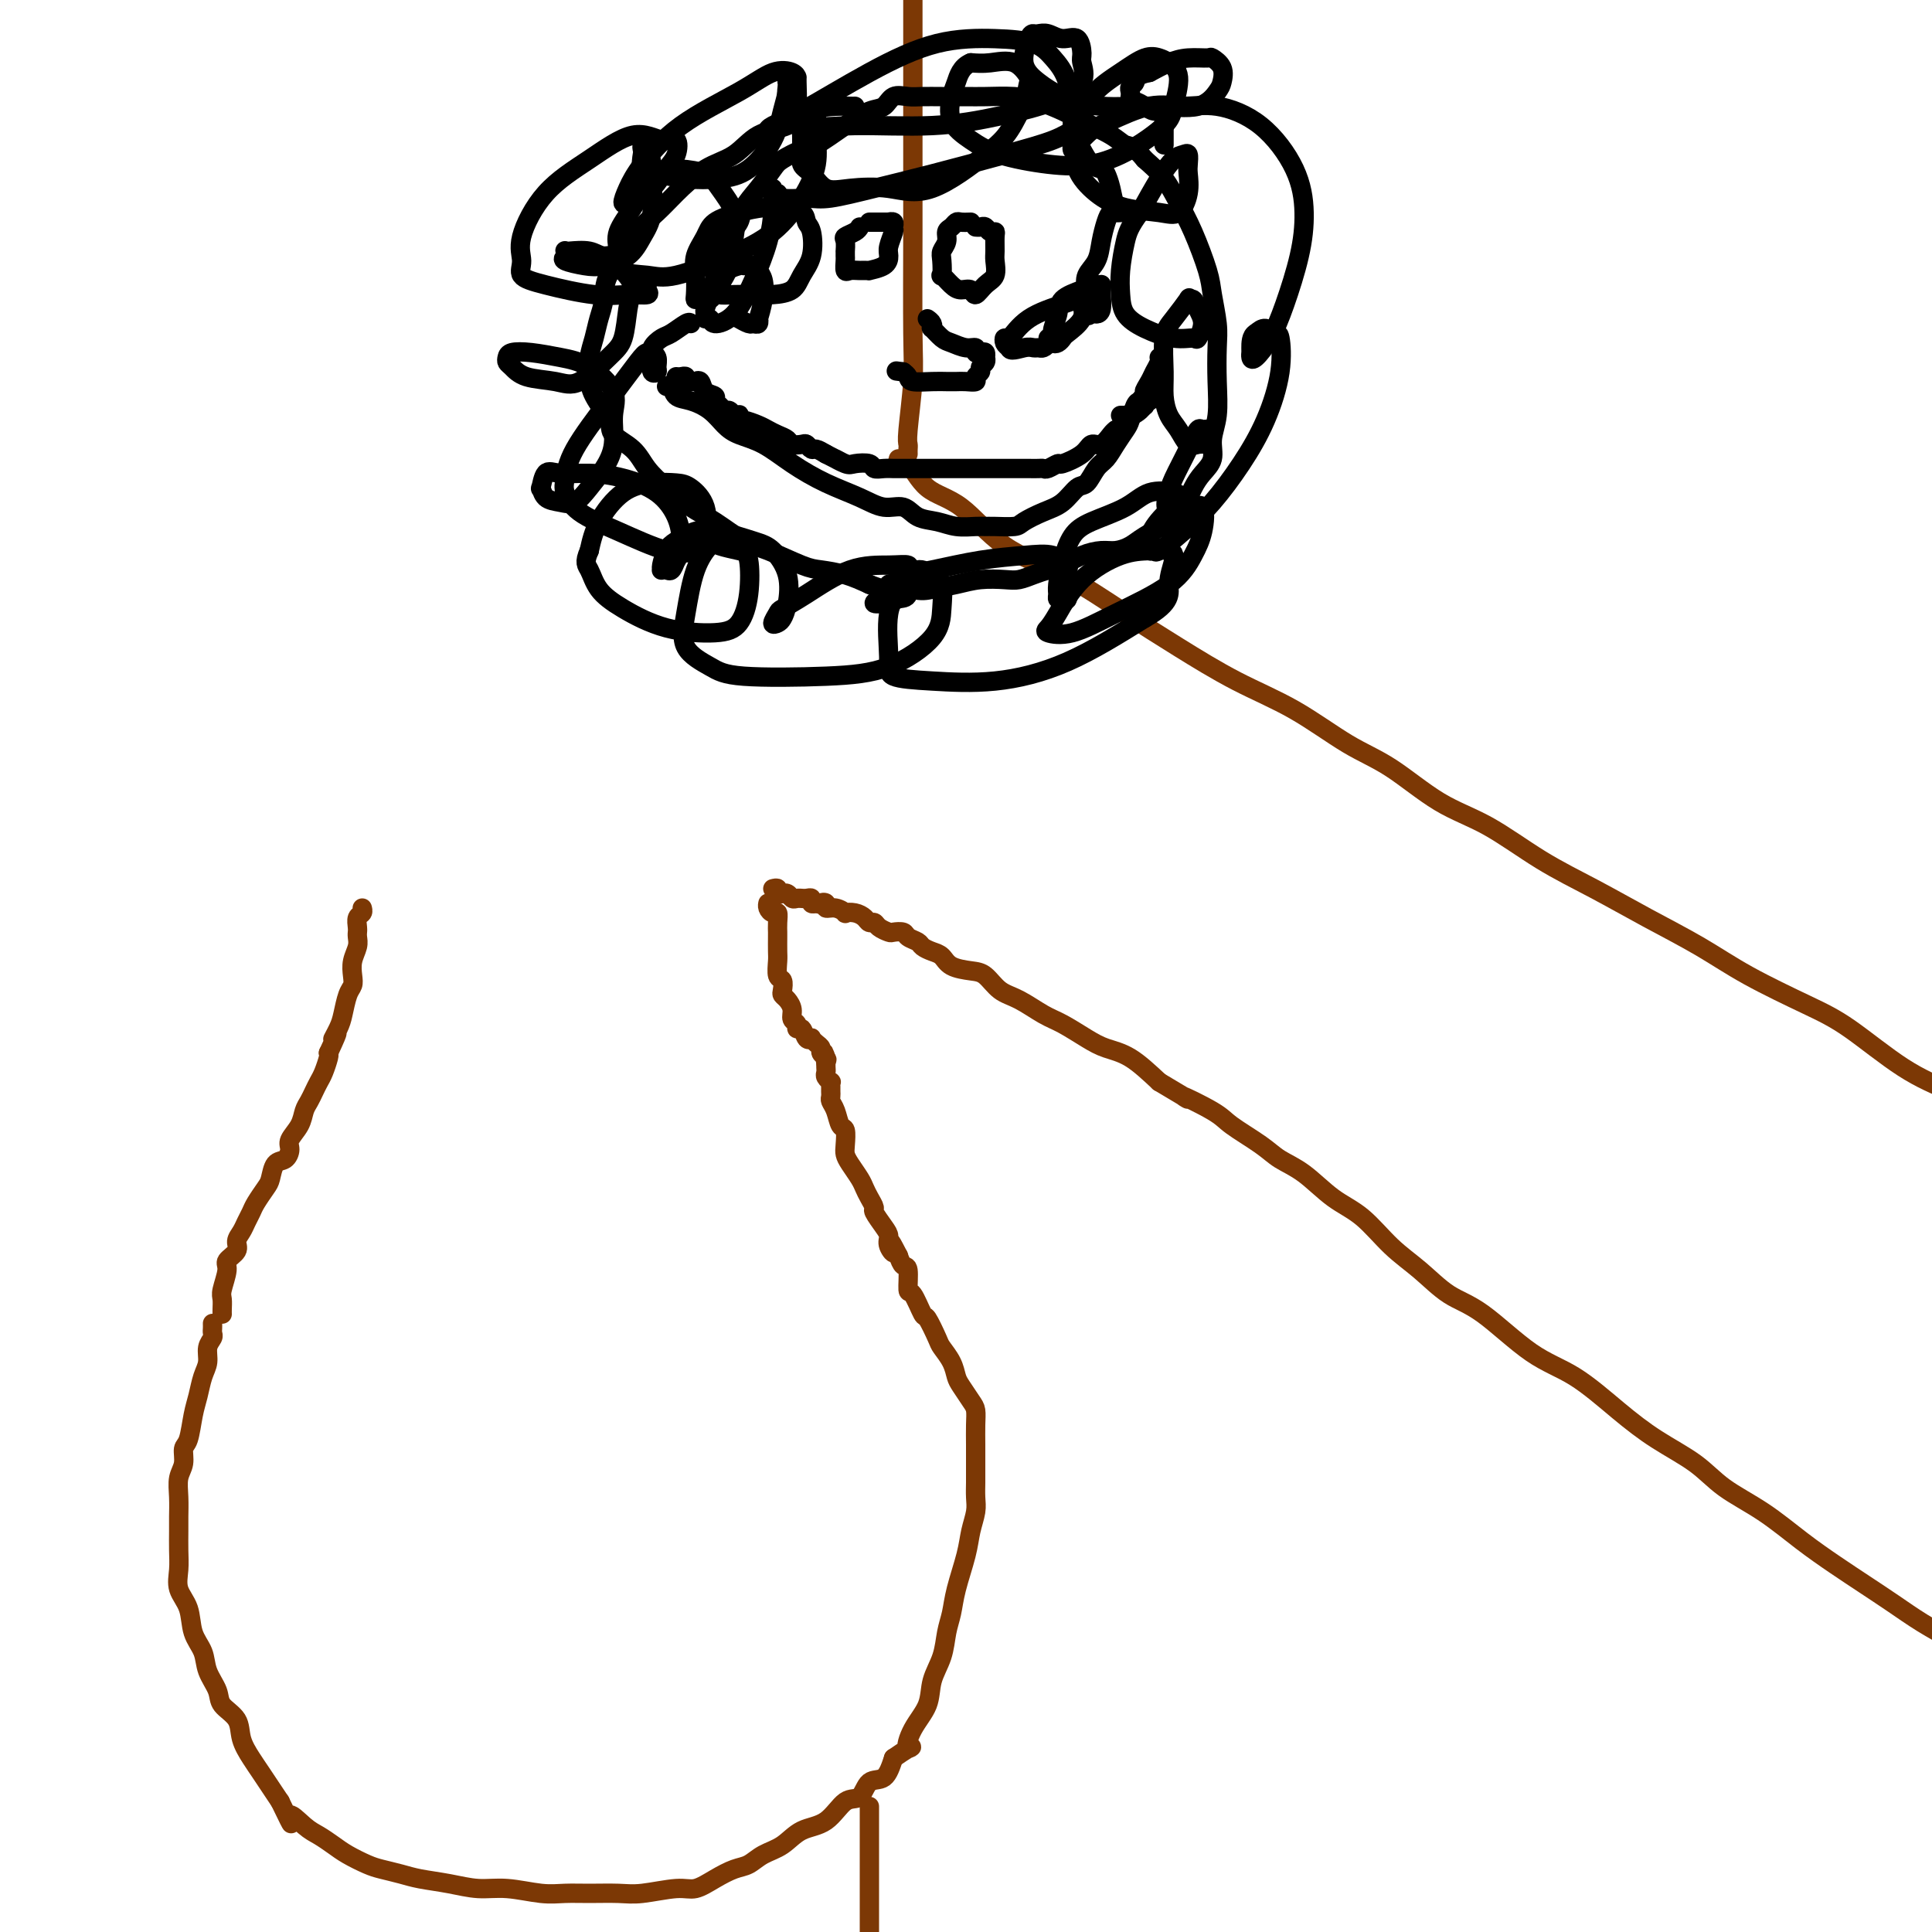 <svg viewBox='0 0 400 400' version='1.1' xmlns='http://www.w3.org/2000/svg' xmlns:xlink='http://www.w3.org/1999/xlink'><g fill='none' stroke='#7C3805' stroke-width='4' stroke-linecap='round' stroke-linejoin='round'><path d='M44,274c0.009,0.329 0.017,0.658 0,1c-0.017,0.342 -0.060,0.699 0,1c0.060,0.301 0.223,0.548 0,1c-0.223,0.452 -0.833,1.108 -1,2c-0.167,0.892 0.110,2.018 0,3c-0.110,0.982 -0.608,1.820 -1,3c-0.392,1.180 -0.678,2.704 -1,4c-0.322,1.296 -0.678,2.366 -1,4c-0.322,1.634 -0.608,3.833 -1,5c-0.392,1.167 -0.890,1.303 -1,2c-0.110,0.697 0.167,1.957 0,3c-0.167,1.043 -0.777,1.871 -1,3c-0.223,1.129 -0.059,2.559 0,4c0.059,1.441 0.014,2.892 0,4c-0.014,1.108 0.003,1.873 0,3c-0.003,1.127 -0.027,2.615 0,4c0.027,1.385 0.105,2.666 0,4c-0.105,1.334 -0.394,2.719 0,4c0.394,1.281 1.472,2.457 2,4c0.528,1.543 0.507,3.452 1,5c0.493,1.548 1.502,2.735 2,4c0.498,1.265 0.486,2.610 1,4c0.514,1.390 1.555,2.826 2,4c0.445,1.174 0.293,2.085 1,3c0.707,0.915 2.272,1.834 3,3c0.728,1.166 0.618,2.580 1,4c0.382,1.420 1.257,2.844 2,4c0.743,1.156 1.354,2.042 2,3c0.646,0.958 1.327,1.988 2,3c0.673,1.012 1.336,2.006 2,3'/><path d='M58,373c3.558,7.391 1.952,3.867 2,3c0.048,-0.867 1.749,0.923 3,2c1.251,1.077 2.052,1.440 3,2c0.948,0.560 2.042,1.316 3,2c0.958,0.684 1.780,1.297 3,2c1.220,0.703 2.838,1.498 4,2c1.162,0.502 1.867,0.713 3,1c1.133,0.287 2.695,0.650 4,1c1.305,0.350 2.354,0.686 4,1c1.646,0.314 3.888,0.606 6,1c2.112,0.394 4.092,0.890 6,1c1.908,0.110 3.742,-0.167 6,0c2.258,0.167 4.940,0.778 7,1c2.060,0.222 3.500,0.055 5,0c1.500,-0.055 3.062,0.001 5,0c1.938,-0.001 4.254,-0.058 6,0c1.746,0.058 2.922,0.233 5,0c2.078,-0.233 5.060,-0.874 7,-1c1.940,-0.126 2.840,0.261 4,0c1.160,-0.261 2.582,-1.171 4,-2c1.418,-0.829 2.832,-1.577 4,-2c1.168,-0.423 2.090,-0.519 3,-1c0.910,-0.481 1.808,-1.345 3,-2c1.192,-0.655 2.680,-1.101 4,-2c1.320,-0.899 2.474,-2.252 4,-3c1.526,-0.748 3.424,-0.891 5,-2c1.576,-1.109 2.831,-3.184 4,-4c1.169,-0.816 2.251,-0.373 3,-1c0.749,-0.627 1.163,-2.323 2,-3c0.837,-0.677 2.096,-0.336 3,-1c0.904,-0.664 1.452,-2.332 2,-4'/><path d='M185,364c5.306,-3.678 3.572,-1.872 3,-2c-0.572,-0.128 0.018,-2.190 1,-4c0.982,-1.810 2.358,-3.369 3,-5c0.642,-1.631 0.552,-3.336 1,-5c0.448,-1.664 1.433,-3.287 2,-5c0.567,-1.713 0.715,-3.514 1,-5c0.285,-1.486 0.707,-2.656 1,-4c0.293,-1.344 0.457,-2.862 1,-5c0.543,-2.138 1.466,-4.894 2,-7c0.534,-2.106 0.679,-3.560 1,-5c0.321,-1.440 0.818,-2.864 1,-4c0.182,-1.136 0.049,-1.983 0,-3c-0.049,-1.017 -0.013,-2.204 0,-3c0.013,-0.796 0.004,-1.200 0,-2c-0.004,-0.800 -0.003,-1.995 0,-3c0.003,-1.005 0.008,-1.820 0,-3c-0.008,-1.180 -0.030,-2.724 0,-4c0.030,-1.276 0.111,-2.284 0,-3c-0.111,-0.716 -0.415,-1.141 -1,-2c-0.585,-0.859 -1.451,-2.153 -2,-3c-0.549,-0.847 -0.781,-1.247 -1,-2c-0.219,-0.753 -0.425,-1.858 -1,-3c-0.575,-1.142 -1.520,-2.321 -2,-3c-0.480,-0.679 -0.497,-0.858 -1,-2c-0.503,-1.142 -1.493,-3.249 -2,-4c-0.507,-0.751 -0.531,-0.147 -1,-1c-0.469,-0.853 -1.383,-3.162 -2,-4c-0.617,-0.838 -0.939,-0.204 -1,-1c-0.061,-0.796 0.137,-3.022 0,-4c-0.137,-0.978 -0.611,-0.708 -1,-1c-0.389,-0.292 -0.695,-1.146 -1,-2'/><path d='M186,260c-2.639,-5.143 -1.237,-2.002 -1,-1c0.237,1.002 -0.692,-0.136 -1,-1c-0.308,-0.864 0.006,-1.453 0,-2c-0.006,-0.547 -0.330,-1.053 -1,-2c-0.670,-0.947 -1.684,-2.336 -2,-3c-0.316,-0.664 0.066,-0.604 0,-1c-0.066,-0.396 -0.582,-1.247 -1,-2c-0.418,-0.753 -0.739,-1.408 -1,-2c-0.261,-0.592 -0.461,-1.122 -1,-2c-0.539,-0.878 -1.415,-2.103 -2,-3c-0.585,-0.897 -0.877,-1.465 -1,-2c-0.123,-0.535 -0.075,-1.036 0,-2c0.075,-0.964 0.178,-2.391 0,-3c-0.178,-0.609 -0.636,-0.401 -1,-1c-0.364,-0.599 -0.633,-2.006 -1,-3c-0.367,-0.994 -0.831,-1.577 -1,-2c-0.169,-0.423 -0.044,-0.687 0,-1c0.044,-0.313 0.008,-0.675 0,-1c-0.008,-0.325 0.012,-0.612 0,-1c-0.012,-0.388 -0.056,-0.878 0,-1c0.056,-0.122 0.211,0.122 0,0c-0.211,-0.122 -0.789,-0.610 -1,-1c-0.211,-0.390 -0.057,-0.682 0,-1c0.057,-0.318 0.016,-0.662 0,-1c-0.016,-0.338 -0.008,-0.669 0,-1'/><path d='M171,220c-0.791,-3.488 -0.267,-1.708 0,-1c0.267,0.708 0.278,0.344 0,0c-0.278,-0.344 -0.844,-0.667 -1,-1c-0.156,-0.333 0.099,-0.676 0,-1c-0.099,-0.324 -0.551,-0.631 -1,-1c-0.449,-0.369 -0.895,-0.802 -1,-1c-0.105,-0.198 0.131,-0.161 0,0c-0.131,0.161 -0.627,0.447 -1,0c-0.373,-0.447 -0.621,-1.628 -1,-2c-0.379,-0.372 -0.889,0.065 -1,0c-0.111,-0.065 0.177,-0.634 0,-1c-0.177,-0.366 -0.818,-0.531 -1,-1c-0.182,-0.469 0.096,-1.243 0,-2c-0.096,-0.757 -0.565,-1.496 -1,-2c-0.435,-0.504 -0.834,-0.772 -1,-1c-0.166,-0.228 -0.097,-0.416 0,-1c0.097,-0.584 0.222,-1.565 0,-2c-0.222,-0.435 -0.792,-0.325 -1,-1c-0.208,-0.675 -0.056,-2.134 0,-3c0.056,-0.866 0.016,-1.140 0,-2c-0.016,-0.860 -0.007,-2.307 0,-3c0.007,-0.693 0.012,-0.633 0,-1c-0.012,-0.367 -0.042,-1.160 0,-2c0.042,-0.840 0.155,-1.728 0,-2c-0.155,-0.272 -0.578,0.071 -1,0c-0.422,-0.071 -0.844,-0.558 -1,-1c-0.156,-0.442 -0.044,-0.841 0,-1c0.044,-0.159 0.022,-0.080 0,0'/><path d='M46,272c0.003,0.061 0.005,0.122 0,0c-0.005,-0.122 -0.018,-0.427 0,-1c0.018,-0.573 0.065,-1.413 0,-2c-0.065,-0.587 -0.243,-0.920 0,-2c0.243,-1.080 0.905,-2.908 1,-4c0.095,-1.092 -0.378,-1.447 0,-2c0.378,-0.553 1.607,-1.303 2,-2c0.393,-0.697 -0.050,-1.340 0,-2c0.050,-0.660 0.595,-1.336 1,-2c0.405,-0.664 0.672,-1.317 1,-2c0.328,-0.683 0.717,-1.395 1,-2c0.283,-0.605 0.461,-1.103 1,-2c0.539,-0.897 1.441,-2.194 2,-3c0.559,-0.806 0.775,-1.121 1,-2c0.225,-0.879 0.459,-2.321 1,-3c0.541,-0.679 1.388,-0.594 2,-1c0.612,-0.406 0.990,-1.302 1,-2c0.010,-0.698 -0.348,-1.198 0,-2c0.348,-0.802 1.403,-1.906 2,-3c0.597,-1.094 0.737,-2.179 1,-3c0.263,-0.821 0.649,-1.379 1,-2c0.351,-0.621 0.669,-1.304 1,-2c0.331,-0.696 0.676,-1.403 1,-2c0.324,-0.597 0.626,-1.084 1,-2c0.374,-0.916 0.821,-2.262 1,-3c0.179,-0.738 0.089,-0.869 0,-1'/><path d='M68,218c2.963,-6.315 1.372,-3.604 1,-3c-0.372,0.604 0.475,-0.901 1,-2c0.525,-1.099 0.728,-1.792 1,-3c0.272,-1.208 0.613,-2.932 1,-4c0.387,-1.068 0.822,-1.480 1,-2c0.178,-0.520 0.100,-1.148 0,-2c-0.100,-0.852 -0.223,-1.926 0,-3c0.223,-1.074 0.792,-2.146 1,-3c0.208,-0.854 0.055,-1.489 0,-2c-0.055,-0.511 -0.011,-0.896 0,-1c0.011,-0.104 -0.011,0.074 0,0c0.011,-0.074 0.055,-0.398 0,-1c-0.055,-0.602 -0.211,-1.481 0,-2c0.211,-0.519 0.788,-0.678 1,-1c0.212,-0.322 0.061,-0.806 0,-1c-0.061,-0.194 -0.030,-0.097 0,0'/><path d='M160,184c0.455,-0.114 0.909,-0.228 1,0c0.091,0.228 -0.183,0.797 0,1c0.183,0.203 0.822,0.040 1,0c0.178,-0.040 -0.106,0.042 0,0c0.106,-0.042 0.602,-0.207 1,0c0.398,0.207 0.698,0.788 1,1c0.302,0.212 0.607,0.056 1,0c0.393,-0.056 0.875,-0.011 1,0c0.125,0.011 -0.107,-0.011 0,0c0.107,0.011 0.555,0.054 1,0c0.445,-0.054 0.889,-0.207 1,0c0.111,0.207 -0.111,0.773 0,1c0.111,0.227 0.556,0.113 1,0'/><path d='M169,187c1.552,0.482 0.932,0.185 1,0c0.068,-0.185 0.826,-0.260 1,0c0.174,0.260 -0.235,0.853 0,1c0.235,0.147 1.113,-0.154 2,0c0.887,0.154 1.782,0.763 2,1c0.218,0.237 -0.239,0.101 0,0c0.239,-0.101 1.176,-0.168 2,0c0.824,0.168 1.534,0.571 2,1c0.466,0.429 0.687,0.886 1,1c0.313,0.114 0.718,-0.114 1,0c0.282,0.114 0.442,0.569 1,1c0.558,0.431 1.516,0.836 2,1c0.484,0.164 0.496,0.085 1,0c0.504,-0.085 1.500,-0.177 2,0c0.500,0.177 0.505,0.624 1,1c0.495,0.376 1.482,0.682 2,1c0.518,0.318 0.568,0.649 1,1c0.432,0.351 1.245,0.722 2,1c0.755,0.278 1.450,0.463 2,1c0.550,0.537 0.953,1.427 2,2c1.047,0.573 2.738,0.829 4,1c1.262,0.171 2.097,0.257 3,1c0.903,0.743 1.876,2.142 3,3c1.124,0.858 2.400,1.175 4,2c1.600,0.825 3.525,2.158 5,3c1.475,0.842 2.500,1.192 4,2c1.500,0.808 3.474,2.072 5,3c1.526,0.928 2.603,1.519 4,2c1.397,0.481 3.113,0.852 5,2c1.887,1.148 3.943,3.074 6,5'/><path d='M240,224c9.010,5.327 5.035,3.146 5,3c-0.035,-0.146 3.872,1.744 6,3c2.128,1.256 2.479,1.880 4,3c1.521,1.120 4.211,2.737 6,4c1.789,1.263 2.675,2.171 4,3c1.325,0.829 3.087,1.578 5,3c1.913,1.422 3.977,3.518 6,5c2.023,1.482 4.007,2.349 6,4c1.993,1.651 3.997,4.087 6,6c2.003,1.913 4.006,3.303 6,5c1.994,1.697 3.980,3.702 6,5c2.020,1.298 4.074,1.890 7,4c2.926,2.110 6.725,5.739 10,8c3.275,2.261 6.025,3.153 9,5c2.975,1.847 6.176,4.649 9,7c2.824,2.351 5.271,4.252 8,6c2.729,1.748 5.740,3.342 8,5c2.260,1.658 3.768,3.381 6,5c2.232,1.619 5.187,3.136 8,5c2.813,1.864 5.485,4.077 8,6c2.515,1.923 4.873,3.557 7,5c2.127,1.443 4.024,2.696 6,4c1.976,1.304 4.032,2.659 6,4c1.968,1.341 3.848,2.669 6,4c2.152,1.331 4.576,2.666 7,4'/><path d='M186,95c-0.148,0.557 -0.296,1.114 0,1c0.296,-0.114 1.034,-0.898 2,0c0.966,0.898 2.158,3.477 4,5c1.842,1.523 4.332,1.990 7,4c2.668,2.010 5.513,5.562 9,8c3.487,2.438 7.614,3.762 12,6c4.386,2.238 9.030,5.389 13,8c3.970,2.611 7.264,4.680 11,7c3.736,2.320 7.913,4.889 12,7c4.087,2.111 8.083,3.762 12,6c3.917,2.238 7.754,5.062 11,7c3.246,1.938 5.900,2.988 9,5c3.100,2.012 6.645,4.984 10,7c3.355,2.016 6.519,3.076 10,5c3.481,1.924 7.278,4.711 11,7c3.722,2.289 7.368,4.079 11,6c3.632,1.921 7.250,3.973 11,6c3.750,2.027 7.633,4.029 11,6c3.367,1.971 6.217,3.909 10,6c3.783,2.091 8.499,4.334 12,6c3.501,1.666 5.789,2.756 9,5c3.211,2.244 7.346,5.641 11,8c3.654,2.359 6.827,3.679 10,5'/><path d='M188,94c-0.008,-0.331 -0.016,-0.662 0,-1c0.016,-0.338 0.057,-0.682 0,-1c-0.057,-0.318 -0.211,-0.610 0,-3c0.211,-2.390 0.789,-6.878 1,-10c0.211,-3.122 0.057,-4.878 0,-10c-0.057,-5.122 -0.015,-13.610 0,-21c0.015,-7.390 0.004,-13.682 0,-20c-0.004,-6.318 -0.001,-12.662 0,-19c0.001,-6.338 0.001,-12.669 0,-19'/><path d='M180,374c0.000,0.362 0.000,0.723 0,1c0.000,0.277 0.000,0.469 0,1c0.000,0.531 0.000,1.402 0,3c0.000,1.598 0.000,3.923 0,6c0.000,2.077 0.000,3.905 0,6c0.000,2.095 0.000,4.456 0,7c0.000,2.544 0.000,5.272 0,8'/></g>
<g fill='none' stroke='#000000' stroke-width='4' stroke-linecap='round' stroke-linejoin='round'><path d='M138,80c0.373,-0.207 0.747,-0.414 1,0c0.253,0.414 0.387,1.448 1,2c0.613,0.552 1.705,0.622 3,1c1.295,0.378 2.791,1.066 4,2c1.209,0.934 2.130,2.116 3,3c0.870,0.884 1.687,1.472 3,2c1.313,0.528 3.120,0.997 5,2c1.880,1.003 3.833,2.540 6,4c2.167,1.460 4.546,2.843 7,4c2.454,1.157 4.981,2.088 7,3c2.019,0.912 3.529,1.803 5,2c1.471,0.197 2.901,-0.301 4,0c1.099,0.301 1.866,1.401 3,2c1.134,0.599 2.633,0.696 4,1c1.367,0.304 2.601,0.814 4,1c1.399,0.186 2.964,0.048 4,0c1.036,-0.048 1.543,-0.005 2,0c0.457,0.005 0.863,-0.028 2,0c1.137,0.028 3.004,0.116 4,0c0.996,-0.116 1.120,-0.435 2,-1c0.880,-0.565 2.515,-1.377 4,-2c1.485,-0.623 2.821,-1.058 4,-2c1.179,-0.942 2.203,-2.390 3,-3c0.797,-0.610 1.369,-0.380 2,-1c0.631,-0.620 1.321,-2.090 2,-3c0.679,-0.910 1.348,-1.259 2,-2c0.652,-0.741 1.288,-1.873 2,-3c0.712,-1.127 1.500,-2.251 2,-3c0.500,-0.749 0.712,-1.125 1,-2c0.288,-0.875 0.654,-2.250 1,-3c0.346,-0.750 0.673,-0.875 1,-1'/><path d='M236,83c2.653,-3.605 1.285,-2.119 1,-2c-0.285,0.119 0.512,-1.131 1,-2c0.488,-0.869 0.667,-1.357 1,-2c0.333,-0.643 0.820,-1.442 1,-2c0.180,-0.558 0.051,-0.874 0,-1c-0.051,-0.126 -0.026,-0.063 0,0'/><path d='M178,47c-0.196,0.323 -0.392,0.646 -1,1c-0.608,0.354 -1.627,0.739 -2,1c-0.373,0.261 -0.100,0.397 0,1c0.100,0.603 0.026,1.672 0,2c-0.026,0.328 -0.005,-0.084 0,0c0.005,0.084 -0.008,0.664 0,1c0.008,0.336 0.035,0.430 0,1c-0.035,0.570 -0.131,1.617 0,2c0.131,0.383 0.490,0.100 1,0c0.510,-0.100 1.170,-0.019 2,0c0.830,0.019 1.829,-0.024 2,0c0.171,0.024 -0.486,0.115 0,0c0.486,-0.115 2.116,-0.436 3,-1c0.884,-0.564 1.023,-1.370 1,-2c-0.023,-0.630 -0.206,-1.083 0,-2c0.206,-0.917 0.803,-2.298 1,-3c0.197,-0.702 -0.007,-0.724 0,-1c0.007,-0.276 0.223,-0.806 0,-1c-0.223,-0.194 -0.887,-0.052 -1,0c-0.113,0.052 0.323,0.014 0,0c-0.323,-0.014 -1.406,-0.004 -2,0c-0.594,0.004 -0.698,0.001 -1,0c-0.302,-0.001 -0.800,-0.000 -1,0c-0.200,0.000 -0.100,0.000 0,0'/><path d='M201,46c-0.754,0.026 -1.507,0.051 -2,0c-0.493,-0.051 -0.724,-0.179 -1,0c-0.276,0.179 -0.596,0.665 -1,1c-0.404,0.335 -0.892,0.518 -1,1c-0.108,0.482 0.166,1.262 0,2c-0.166,0.738 -0.770,1.434 -1,2c-0.230,0.566 -0.084,1.003 0,2c0.084,0.997 0.106,2.553 0,3c-0.106,0.447 -0.342,-0.214 0,0c0.342,0.214 1.260,1.305 2,2c0.740,0.695 1.302,0.994 2,1c0.698,0.006 1.532,-0.282 2,0c0.468,0.282 0.570,1.132 1,1c0.430,-0.132 1.187,-1.247 2,-2c0.813,-0.753 1.683,-1.144 2,-2c0.317,-0.856 0.082,-2.176 0,-3c-0.082,-0.824 -0.011,-1.153 0,-2c0.011,-0.847 -0.038,-2.213 0,-3c0.038,-0.787 0.164,-0.996 0,-1c-0.164,-0.004 -0.618,0.195 -1,0c-0.382,-0.195 -0.691,-0.784 -1,-1c-0.309,-0.216 -0.619,-0.058 -1,0c-0.381,0.058 -0.833,0.016 -1,0c-0.167,-0.016 -0.048,-0.004 0,0c0.048,0.004 0.024,0.002 0,0'/><path d='M177,22c-0.205,0.008 -0.410,0.017 -1,0c-0.590,-0.017 -1.566,-0.058 -3,0c-1.434,0.058 -3.326,0.215 -5,1c-1.674,0.785 -3.130,2.198 -5,3c-1.870,0.802 -4.155,0.994 -6,2c-1.845,1.006 -3.251,2.828 -5,4c-1.749,1.172 -3.842,1.694 -6,3c-2.158,1.306 -4.382,3.394 -6,5c-1.618,1.606 -2.629,2.729 -4,4c-1.371,1.271 -3.102,2.688 -4,4c-0.898,1.312 -0.961,2.517 -2,4c-1.039,1.483 -3.053,3.243 -4,5c-0.947,1.757 -0.828,3.513 -1,5c-0.172,1.487 -0.634,2.707 -1,4c-0.366,1.293 -0.637,2.660 -1,4c-0.363,1.340 -0.819,2.651 -1,4c-0.181,1.349 -0.088,2.734 0,4c0.088,1.266 0.172,2.414 1,4c0.828,1.586 2.401,3.610 3,5c0.599,1.390 0.225,2.147 1,3c0.775,0.853 2.701,1.802 4,3c1.299,1.198 1.971,2.647 3,4c1.029,1.353 2.414,2.612 4,4c1.586,1.388 3.373,2.904 5,4c1.627,1.096 3.095,1.771 5,3c1.905,1.229 4.249,3.011 6,4c1.751,0.989 2.911,1.185 5,2c2.089,0.815 5.106,2.249 7,3c1.894,0.751 2.664,0.817 4,1c1.336,0.183 3.239,0.481 5,1c1.761,0.519 3.381,1.260 5,2'/><path d='M180,121c6.374,2.418 3.810,0.462 4,0c0.190,-0.462 3.135,0.570 5,1c1.865,0.430 2.648,0.260 4,0c1.352,-0.260 3.271,-0.608 5,-1c1.729,-0.392 3.267,-0.826 5,-1c1.733,-0.174 3.660,-0.087 5,0c1.340,0.087 2.094,0.175 3,0c0.906,-0.175 1.965,-0.611 3,-1c1.035,-0.389 2.048,-0.731 3,-1c0.952,-0.269 1.844,-0.467 3,-1c1.156,-0.533 2.576,-1.402 4,-2c1.424,-0.598 2.853,-0.926 4,-1c1.147,-0.074 2.012,0.106 3,0c0.988,-0.106 2.099,-0.496 3,-1c0.901,-0.504 1.592,-1.121 3,-2c1.408,-0.879 3.534,-2.019 5,-3c1.466,-0.981 2.273,-1.801 3,-3c0.727,-1.199 1.376,-2.776 2,-4c0.624,-1.224 1.225,-2.096 2,-3c0.775,-0.904 1.724,-1.841 2,-3c0.276,-1.159 -0.121,-2.541 0,-4c0.121,-1.459 0.761,-2.995 1,-5c0.239,-2.005 0.077,-4.479 0,-7c-0.077,-2.521 -0.068,-5.089 0,-7c0.068,-1.911 0.195,-3.164 0,-5c-0.195,-1.836 -0.712,-4.255 -1,-6c-0.288,-1.745 -0.348,-2.816 -1,-5c-0.652,-2.184 -1.896,-5.482 -3,-8c-1.104,-2.518 -2.066,-4.255 -3,-6c-0.934,-1.745 -1.838,-3.499 -3,-5c-1.162,-1.501 -2.581,-2.751 -4,-4'/><path d='M237,33c-2.356,-2.921 -3.245,-2.722 -4,-3c-0.755,-0.278 -1.375,-1.031 -3,-2c-1.625,-0.969 -4.255,-2.155 -6,-3c-1.745,-0.845 -2.604,-1.351 -4,-2c-1.396,-0.649 -3.328,-1.442 -5,-2c-1.672,-0.558 -3.084,-0.882 -5,-1c-1.916,-0.118 -4.336,-0.031 -6,0c-1.664,0.031 -2.571,0.006 -4,0c-1.429,-0.006 -3.379,0.005 -5,0c-1.621,-0.005 -2.911,-0.028 -4,0c-1.089,0.028 -1.976,0.106 -3,0c-1.024,-0.106 -2.186,-0.396 -3,0c-0.814,0.396 -1.280,1.477 -2,2c-0.720,0.523 -1.695,0.486 -3,1c-1.305,0.514 -2.940,1.578 -5,3c-2.060,1.422 -4.546,3.202 -6,4c-1.454,0.798 -1.875,0.615 -3,1c-1.125,0.385 -2.955,1.338 -4,2c-1.045,0.662 -1.306,1.033 -2,2c-0.694,0.967 -1.822,2.531 -3,4c-1.178,1.469 -2.406,2.842 -3,4c-0.594,1.158 -0.554,2.102 -1,3c-0.446,0.898 -1.377,1.749 -2,2c-0.623,0.251 -0.937,-0.100 -1,0c-0.063,0.100 0.127,0.651 0,1c-0.127,0.349 -0.570,0.495 -1,1c-0.430,0.505 -0.847,1.367 -1,2c-0.153,0.633 -0.041,1.036 0,2c0.041,0.964 0.011,2.490 0,3c-0.011,0.510 -0.003,0.003 0,0c0.003,-0.003 0.002,0.499 0,1'/><path d='M148,58c-0.148,1.420 -0.017,0.969 0,1c0.017,0.031 -0.079,0.545 0,1c0.079,0.455 0.332,0.853 1,1c0.668,0.147 1.750,0.045 3,0c1.250,-0.045 2.668,-0.033 4,0c1.332,0.033 2.578,0.086 4,0c1.422,-0.086 3.018,-0.312 4,-1c0.982,-0.688 1.348,-1.837 2,-3c0.652,-1.163 1.588,-2.340 2,-4c0.412,-1.660 0.299,-3.805 0,-5c-0.299,-1.195 -0.784,-1.442 -1,-2c-0.216,-0.558 -0.162,-1.426 -1,-2c-0.838,-0.574 -2.566,-0.853 -4,-1c-1.434,-0.147 -2.574,-0.161 -4,0c-1.426,0.161 -3.139,0.495 -5,1c-1.861,0.505 -3.872,1.179 -5,2c-1.128,0.821 -1.375,1.789 -2,3c-0.625,1.211 -1.629,2.663 -2,4c-0.371,1.337 -0.107,2.557 0,4c0.107,1.443 0.059,3.110 0,4c-0.059,0.890 -0.128,1.003 0,1c0.128,-0.003 0.454,-0.121 1,0c0.546,0.121 1.312,0.481 2,0c0.688,-0.481 1.299,-1.801 2,-3c0.701,-1.199 1.491,-2.275 2,-4c0.509,-1.725 0.737,-4.098 1,-6c0.263,-1.902 0.562,-3.333 0,-5c-0.562,-1.667 -1.986,-3.571 -3,-5c-1.014,-1.429 -1.619,-2.385 -3,-3c-1.381,-0.615 -3.537,-0.890 -5,-1c-1.463,-0.110 -2.231,-0.055 -3,0'/><path d='M138,35c-2.010,0.290 -3.036,1.514 -4,3c-0.964,1.486 -1.865,3.235 -3,5c-1.135,1.765 -2.505,3.548 -3,5c-0.495,1.452 -0.117,2.574 0,4c0.117,1.426 -0.028,3.157 1,4c1.028,0.843 3.230,0.797 5,1c1.770,0.203 3.109,0.653 6,0c2.891,-0.653 7.335,-2.411 11,-4c3.665,-1.589 6.552,-3.011 9,-5c2.448,-1.989 4.457,-4.547 6,-7c1.543,-2.453 2.621,-4.800 3,-7c0.379,-2.200 0.059,-4.251 0,-6c-0.059,-1.749 0.142,-3.196 0,-4c-0.142,-0.804 -0.628,-0.966 -1,-1c-0.372,-0.034 -0.630,0.058 -1,0c-0.370,-0.058 -0.851,-0.267 -1,1c-0.149,1.267 0.036,4.011 0,6c-0.036,1.989 -0.291,3.225 0,4c0.291,0.775 1.128,1.089 2,2c0.872,0.911 1.780,2.417 3,3c1.220,0.583 2.752,0.241 5,0c2.248,-0.241 5.212,-0.381 8,0c2.788,0.381 5.402,1.282 9,0c3.598,-1.282 8.181,-4.747 11,-7c2.819,-2.253 3.872,-3.295 5,-5c1.128,-1.705 2.329,-4.075 3,-6c0.671,-1.925 0.812,-3.405 1,-4c0.188,-0.595 0.421,-0.304 0,-1c-0.421,-0.696 -1.498,-2.380 -3,-3c-1.502,-0.620 -3.429,-0.177 -5,0c-1.571,0.177 -2.785,0.089 -4,0'/><path d='M201,13c-2.024,0.791 -2.584,2.768 -3,4c-0.416,1.232 -0.687,1.721 -1,3c-0.313,1.279 -0.666,3.350 0,5c0.666,1.650 2.352,2.880 4,4c1.648,1.120 3.257,2.130 6,3c2.743,0.870 6.618,1.600 10,2c3.382,0.400 6.271,0.469 9,0c2.729,-0.469 5.300,-1.477 8,-3c2.700,-1.523 5.531,-3.560 7,-5c1.469,-1.440 1.577,-2.283 2,-4c0.423,-1.717 1.162,-4.309 1,-6c-0.162,-1.691 -1.223,-2.482 -2,-3c-0.777,-0.518 -1.269,-0.764 -2,-1c-0.731,-0.236 -1.702,-0.462 -3,0c-1.298,0.462 -2.925,1.613 -5,3c-2.075,1.387 -4.598,3.011 -6,5c-1.402,1.989 -1.683,4.344 -2,6c-0.317,1.656 -0.668,2.615 -1,4c-0.332,1.385 -0.644,3.197 0,5c0.644,1.803 2.243,3.596 4,5c1.757,1.404 3.672,2.419 6,3c2.328,0.581 5.068,0.728 7,1c1.932,0.272 3.054,0.668 4,0c0.946,-0.668 1.715,-2.400 2,-4c0.285,-1.600 0.085,-3.069 0,-4c-0.085,-0.931 -0.055,-1.326 0,-2c0.055,-0.674 0.136,-1.628 0,-2c-0.136,-0.372 -0.490,-0.162 -1,0c-0.510,0.162 -1.176,0.274 -2,1c-0.824,0.726 -1.807,2.064 -3,4c-1.193,1.936 -2.597,4.468 -4,7'/><path d='M236,44c-2.167,2.918 -2.585,4.213 -3,6c-0.415,1.787 -0.828,4.066 -1,6c-0.172,1.934 -0.102,3.523 0,5c0.102,1.477 0.236,2.843 1,4c0.764,1.157 2.157,2.105 4,3c1.843,0.895 4.137,1.737 6,2c1.863,0.263 3.295,-0.053 4,0c0.705,0.053 0.682,0.474 1,0c0.318,-0.474 0.977,-1.843 1,-3c0.023,-1.157 -0.592,-2.101 -1,-3c-0.408,-0.899 -0.611,-1.752 -1,-2c-0.389,-0.248 -0.966,0.110 -1,0c-0.034,-0.110 0.474,-0.687 0,0c-0.474,0.687 -1.929,2.638 -3,4c-1.071,1.362 -1.759,2.135 -2,4c-0.241,1.865 -0.034,4.823 0,7c0.034,2.177 -0.105,3.575 0,5c0.105,1.425 0.452,2.879 1,4c0.548,1.121 1.296,1.908 2,3c0.704,1.092 1.365,2.487 2,3c0.635,0.513 1.243,0.144 2,0c0.757,-0.144 1.664,-0.062 2,0c0.336,0.062 0.102,0.105 0,0c-0.102,-0.105 -0.070,-0.358 0,-1c0.070,-0.642 0.180,-1.672 0,-2c-0.180,-0.328 -0.651,0.048 -1,0c-0.349,-0.048 -0.578,-0.518 -1,0c-0.422,0.518 -1.037,2.024 -2,4c-0.963,1.976 -2.275,4.422 -3,6c-0.725,1.578 -0.862,2.289 -1,3'/><path d='M242,102c-1.208,2.890 -0.229,3.614 0,4c0.229,0.386 -0.293,0.434 0,1c0.293,0.566 1.400,1.651 2,2c0.600,0.349 0.694,-0.039 1,0c0.306,0.039 0.825,0.505 1,0c0.175,-0.505 0.007,-1.980 0,-3c-0.007,-1.020 0.147,-1.585 0,-2c-0.147,-0.415 -0.594,-0.680 -1,-1c-0.406,-0.320 -0.770,-0.695 -2,-1c-1.230,-0.305 -3.327,-0.541 -5,0c-1.673,0.541 -2.921,1.857 -5,3c-2.079,1.143 -4.988,2.113 -7,3c-2.012,0.887 -3.128,1.692 -4,3c-0.872,1.308 -1.499,3.120 -2,5c-0.501,1.880 -0.877,3.826 -1,5c-0.123,1.174 0.006,1.574 0,2c-0.006,0.426 -0.146,0.878 0,1c0.146,0.122 0.577,-0.084 1,0c0.423,0.084 0.838,0.460 1,0c0.162,-0.460 0.070,-1.756 0,-3c-0.070,-1.244 -0.117,-2.436 0,-3c0.117,-0.564 0.400,-0.498 0,-1c-0.400,-0.502 -1.482,-1.570 -3,-2c-1.518,-0.430 -3.471,-0.223 -6,0c-2.529,0.223 -5.634,0.462 -9,1c-3.366,0.538 -6.993,1.376 -10,2c-3.007,0.624 -5.394,1.033 -7,2c-1.606,0.967 -2.432,2.491 -3,3c-0.568,0.509 -0.876,0.003 -1,0c-0.124,-0.003 -0.062,0.499 0,1'/><path d='M182,124c-1.799,1.138 -0.797,0.984 0,1c0.797,0.016 1.390,0.201 2,0c0.610,-0.201 1.238,-0.790 2,-1c0.762,-0.210 1.659,-0.042 2,-1c0.341,-0.958 0.125,-3.042 0,-4c-0.125,-0.958 -0.160,-0.791 0,-1c0.160,-0.209 0.516,-0.795 0,-1c-0.516,-0.205 -1.902,-0.029 -4,0c-2.098,0.029 -4.906,-0.090 -8,1c-3.094,1.090 -6.472,3.389 -9,5c-2.528,1.611 -4.205,2.535 -5,3c-0.795,0.465 -0.707,0.472 -1,1c-0.293,0.528 -0.966,1.577 -1,2c-0.034,0.423 0.570,0.219 1,0c0.430,-0.219 0.684,-0.453 1,-1c0.316,-0.547 0.693,-1.408 1,-3c0.307,-1.592 0.544,-3.917 0,-6c-0.544,-2.083 -1.868,-3.925 -3,-5c-1.132,-1.075 -2.071,-1.383 -4,-2c-1.929,-0.617 -4.846,-1.542 -7,-2c-2.154,-0.458 -3.544,-0.448 -5,0c-1.456,0.448 -2.980,1.336 -4,2c-1.020,0.664 -1.538,1.106 -2,2c-0.462,0.894 -0.867,2.241 -1,3c-0.133,0.759 0.006,0.930 0,1c-0.006,0.070 -0.156,0.039 0,0c0.156,-0.039 0.619,-0.088 1,0c0.381,0.088 0.680,0.311 1,0c0.320,-0.311 0.660,-1.155 1,-2'/><path d='M140,116c0.710,-0.827 0.986,-2.394 1,-4c0.014,-1.606 -0.233,-3.253 -1,-5c-0.767,-1.747 -2.054,-3.596 -4,-5c-1.946,-1.404 -4.549,-2.364 -7,-3c-2.451,-0.636 -4.748,-0.946 -7,-1c-2.252,-0.054 -4.458,0.150 -6,0c-1.542,-0.150 -2.418,-0.654 -3,0c-0.582,0.654 -0.869,2.465 -1,3c-0.131,0.535 -0.107,-0.205 0,0c0.107,0.205 0.297,1.354 1,2c0.703,0.646 1.919,0.790 3,1c1.081,0.210 2.026,0.486 3,0c0.974,-0.486 1.978,-1.734 3,-3c1.022,-1.266 2.064,-2.549 3,-4c0.936,-1.451 1.768,-3.071 2,-5c0.232,-1.929 -0.135,-4.167 0,-6c0.135,-1.833 0.772,-3.263 0,-5c-0.772,-1.737 -2.953,-3.783 -5,-5c-2.047,-1.217 -3.961,-1.605 -6,-2c-2.039,-0.395 -4.205,-0.798 -6,-1c-1.795,-0.202 -3.221,-0.205 -4,0c-0.779,0.205 -0.911,0.618 -1,1c-0.089,0.382 -0.133,0.734 0,1c0.133,0.266 0.444,0.447 1,1c0.556,0.553 1.357,1.476 3,2c1.643,0.524 4.128,0.647 6,1c1.872,0.353 3.131,0.937 5,0c1.869,-0.937 4.346,-3.396 6,-5c1.654,-1.604 2.484,-2.355 3,-4c0.516,-1.645 0.719,-4.184 1,-6c0.281,-1.816 0.641,-2.908 1,-4'/><path d='M131,60c-0.123,-2.267 -1.430,-2.933 -2,-4c-0.570,-1.067 -0.401,-2.534 -1,-3c-0.599,-0.466 -1.965,0.071 -3,0c-1.035,-0.071 -1.741,-0.748 -3,-1c-1.259,-0.252 -3.073,-0.079 -4,0c-0.927,0.079 -0.968,0.063 -1,0c-0.032,-0.063 -0.054,-0.173 0,0c0.054,0.173 0.185,0.631 0,1c-0.185,0.369 -0.685,0.651 0,1c0.685,0.349 2.555,0.764 4,1c1.445,0.236 2.464,0.292 4,0c1.536,-0.292 3.589,-0.930 5,-2c1.411,-1.070 2.179,-2.570 3,-4c0.821,-1.430 1.694,-2.791 2,-5c0.306,-2.209 0.043,-5.268 0,-7c-0.043,-1.732 0.132,-2.137 0,-3c-0.132,-0.863 -0.573,-2.182 -1,-3c-0.427,-0.818 -0.840,-1.134 -1,-1c-0.160,0.134 -0.068,0.719 0,1c0.068,0.281 0.113,0.258 0,1c-0.113,0.742 -0.384,2.248 0,3c0.384,0.752 1.423,0.748 3,1c1.577,0.252 3.693,0.760 6,1c2.307,0.240 4.804,0.213 7,0c2.196,-0.213 4.091,-0.611 6,-2c1.909,-1.389 3.832,-3.770 5,-6c1.168,-2.230 1.581,-4.309 2,-6c0.419,-1.691 0.844,-2.994 1,-4c0.156,-1.006 0.045,-1.716 0,-2c-0.045,-0.284 -0.022,-0.142 0,0'/><path d='M163,17c1.228,-2.798 0.297,-0.792 0,1c-0.297,1.792 0.039,3.371 0,4c-0.039,0.629 -0.451,0.307 0,1c0.451,0.693 1.767,2.402 4,3c2.233,0.598 5.384,0.086 10,0c4.616,-0.086 10.697,0.254 16,0c5.303,-0.254 9.828,-1.102 14,-2c4.172,-0.898 7.992,-1.846 11,-3c3.008,-1.154 5.204,-2.515 6,-4c0.796,-1.485 0.194,-3.095 0,-4c-0.194,-0.905 0.022,-1.104 0,-2c-0.022,-0.896 -0.282,-2.489 -1,-3c-0.718,-0.511 -1.893,0.059 -3,0c-1.107,-0.059 -2.145,-0.746 -3,-1c-0.855,-0.254 -1.528,-0.073 -2,0c-0.472,0.073 -0.744,0.039 -1,0c-0.256,-0.039 -0.496,-0.083 -1,1c-0.504,1.083 -1.272,3.295 -1,5c0.272,1.705 1.584,2.904 3,4c1.416,1.096 2.936,2.087 5,3c2.064,0.913 4.672,1.746 8,2c3.328,0.254 7.377,-0.071 11,0c3.623,0.071 6.820,0.537 9,0c2.180,-0.537 3.344,-2.077 4,-3c0.656,-0.923 0.805,-1.229 1,-2c0.195,-0.771 0.436,-2.008 0,-3c-0.436,-0.992 -1.551,-1.738 -2,-2c-0.449,-0.262 -0.234,-0.039 -1,0c-0.766,0.039 -2.514,-0.105 -4,0c-1.486,0.105 -2.710,0.459 -4,1c-1.290,0.541 -2.645,1.271 -4,2'/><path d='M238,15c-2.939,0.560 -2.788,1.460 -3,2c-0.212,0.540 -0.787,0.718 -1,1c-0.213,0.282 -0.065,0.667 0,1c0.065,0.333 0.047,0.615 0,1c-0.047,0.385 -0.124,0.873 0,1c0.124,0.127 0.450,-0.107 1,0c0.550,0.107 1.324,0.553 2,1c0.676,0.447 1.253,0.893 2,1c0.747,0.107 1.664,-0.127 2,0c0.336,0.127 0.090,0.615 0,1c-0.090,0.385 -0.024,0.667 0,1c0.024,0.333 0.006,0.716 0,1c-0.006,0.284 -0.002,0.468 0,1c0.002,0.532 0.000,1.413 0,2c-0.000,0.587 -0.000,0.882 0,1c0.000,0.118 0.000,0.059 0,0'/><path d='M140,78c0.304,0.030 0.607,0.061 1,0c0.393,-0.061 0.875,-0.212 1,0c0.125,0.212 -0.107,0.787 0,1c0.107,0.213 0.552,0.064 1,0c0.448,-0.064 0.898,-0.042 1,0c0.102,0.042 -0.145,0.105 0,0c0.145,-0.105 0.683,-0.379 1,0c0.317,0.379 0.414,1.412 1,2c0.586,0.588 1.663,0.731 2,1c0.337,0.269 -0.065,0.664 0,1c0.065,0.336 0.595,0.612 1,1c0.405,0.388 0.683,0.887 1,1c0.317,0.113 0.673,-0.162 1,0c0.327,0.162 0.625,0.761 1,1c0.375,0.239 0.828,0.120 1,0c0.172,-0.120 0.062,-0.239 0,0c-0.062,0.239 -0.078,0.838 0,1c0.078,0.162 0.248,-0.111 1,0c0.752,0.111 2.084,0.608 3,1c0.916,0.392 1.415,0.680 2,1c0.585,0.320 1.256,0.673 2,1c0.744,0.327 1.562,0.627 2,1c0.438,0.373 0.498,0.817 1,1c0.502,0.183 1.447,0.104 2,0c0.553,-0.104 0.715,-0.234 1,0c0.285,0.234 0.692,0.832 1,1c0.308,0.168 0.517,-0.095 1,0c0.483,0.095 1.242,0.547 2,1'/><path d='M171,94c5.147,2.642 2.516,1.248 2,1c-0.516,-0.248 1.083,0.652 2,1c0.917,0.348 1.153,0.146 2,0c0.847,-0.146 2.305,-0.235 3,0c0.695,0.235 0.627,0.795 1,1c0.373,0.205 1.188,0.055 2,0c0.812,-0.055 1.621,-0.015 2,0c0.379,0.015 0.328,0.004 1,0c0.672,-0.004 2.066,-0.001 3,0c0.934,0.001 1.409,0.000 2,0c0.591,-0.000 1.298,-0.000 2,0c0.702,0.000 1.400,0.000 2,0c0.600,-0.000 1.100,-0.000 2,0c0.900,0.000 2.198,0.000 3,0c0.802,-0.000 1.109,-0.000 2,0c0.891,0.000 2.367,0.000 3,0c0.633,-0.000 0.424,-0.000 1,0c0.576,0.000 1.937,0.000 3,0c1.063,-0.000 1.829,-0.000 2,0c0.171,0.000 -0.254,0.001 0,0c0.254,-0.001 1.186,-0.004 2,0c0.814,0.004 1.511,0.017 2,0c0.489,-0.017 0.772,-0.062 1,0c0.228,0.062 0.403,0.233 1,0c0.597,-0.233 1.616,-0.870 2,-1c0.384,-0.130 0.134,0.246 1,0c0.866,-0.246 2.848,-1.113 4,-2c1.152,-0.887 1.474,-1.795 2,-2c0.526,-0.205 1.257,0.291 2,0c0.743,-0.291 1.498,-1.369 2,-2c0.502,-0.631 0.751,-0.816 1,-1'/><path d='M231,89c2.818,-1.427 2.362,-0.995 2,-1c-0.362,-0.005 -0.629,-0.445 0,-1c0.629,-0.555 2.155,-1.223 3,-2c0.845,-0.777 1.010,-1.662 1,-2c-0.010,-0.338 -0.195,-0.128 0,0c0.195,0.128 0.770,0.173 1,0c0.230,-0.173 0.115,-0.564 0,-1c-0.115,-0.436 -0.231,-0.916 0,-1c0.231,-0.084 0.809,0.229 1,0c0.191,-0.229 -0.005,-1.001 0,-1c0.005,0.001 0.211,0.774 0,1c-0.211,0.226 -0.840,-0.094 -1,0c-0.160,0.094 0.149,0.602 0,1c-0.149,0.398 -0.757,0.685 -1,1c-0.243,0.315 -0.122,0.657 0,1'/><path d='M237,84c-0.719,0.785 -1.517,0.746 -2,1c-0.483,0.254 -0.652,0.800 -1,1c-0.348,0.200 -0.877,0.054 -1,0c-0.123,-0.054 0.159,-0.014 0,0c-0.159,0.014 -0.760,0.004 -1,0c-0.240,-0.004 -0.120,-0.002 0,0'/><path d='M192,66c0.409,0.295 0.819,0.589 1,1c0.181,0.411 0.135,0.937 0,1c-0.135,0.063 -0.358,-0.338 0,0c0.358,0.338 1.296,1.415 2,2c0.704,0.585 1.172,0.679 2,1c0.828,0.321 2.015,0.870 3,1c0.985,0.130 1.766,-0.157 2,0c0.234,0.157 -0.081,0.759 0,1c0.081,0.241 0.559,0.120 1,0c0.441,-0.120 0.846,-0.239 1,0c0.154,0.239 0.056,0.838 0,1c-0.056,0.162 -0.072,-0.111 0,0c0.072,0.111 0.231,0.608 0,1c-0.231,0.392 -0.852,0.679 -1,1c-0.148,0.321 0.179,0.674 0,1c-0.179,0.326 -0.862,0.623 -1,1c-0.138,0.377 0.271,0.833 0,1c-0.271,0.167 -1.222,0.046 -2,0c-0.778,-0.046 -1.385,-0.015 -2,0c-0.615,0.015 -1.239,0.015 -2,0c-0.761,-0.015 -1.657,-0.045 -3,0c-1.343,0.045 -3.131,0.166 -4,0c-0.869,-0.166 -0.820,-0.619 -1,-1c-0.180,-0.381 -0.590,-0.691 -1,-1'/><path d='M187,77c-2.500,-0.333 -1.250,-0.167 0,0'/><path d='M153,66c-0.204,-0.116 -0.408,-0.232 0,0c0.408,0.232 1.429,0.811 2,1c0.571,0.189 0.692,-0.014 1,0c0.308,0.014 0.801,0.243 1,0c0.199,-0.243 0.103,-0.958 0,-1c-0.103,-0.042 -0.211,0.587 0,0c0.211,-0.587 0.743,-2.392 1,-4c0.257,-1.608 0.241,-3.021 0,-4c-0.241,-0.979 -0.705,-1.526 -1,-2c-0.295,-0.474 -0.422,-0.875 -1,-1c-0.578,-0.125 -1.609,0.026 -2,0c-0.391,-0.026 -0.143,-0.229 -1,0c-0.857,0.229 -2.819,0.888 -4,2c-1.181,1.112 -1.581,2.675 -2,4c-0.419,1.325 -0.858,2.412 -1,3c-0.142,0.588 0.012,0.677 0,1c-0.012,0.323 -0.191,0.880 0,1c0.191,0.120 0.751,-0.195 1,0c0.249,0.195 0.186,0.901 1,1c0.814,0.099 2.505,-0.410 4,-2c1.495,-1.590 2.793,-4.263 4,-7c1.207,-2.737 2.322,-5.538 3,-8c0.678,-2.462 0.917,-4.584 1,-6c0.083,-1.416 0.008,-2.127 0,-3c-0.008,-0.873 0.050,-1.908 0,-2c-0.050,-0.092 -0.209,0.759 0,1c0.209,0.241 0.787,-0.127 1,0c0.213,0.127 0.061,0.751 1,1c0.939,0.249 2.970,0.125 5,0'/><path d='M167,41c1.809,0.087 2.833,0.305 5,0c2.167,-0.305 5.477,-1.133 9,-2c3.523,-0.867 7.259,-1.774 12,-3c4.741,-1.226 10.486,-2.770 15,-4c4.514,-1.230 7.797,-2.145 10,-3c2.203,-0.855 3.324,-1.650 4,-2c0.676,-0.350 0.905,-0.255 1,0c0.095,0.255 0.057,0.670 0,1c-0.057,0.330 -0.131,0.573 0,1c0.131,0.427 0.469,1.036 1,2c0.531,0.964 1.255,2.283 2,3c0.745,0.717 1.510,0.833 2,1c0.490,0.167 0.704,0.384 1,1c0.296,0.616 0.672,1.629 1,3c0.328,1.371 0.607,3.099 1,4c0.393,0.901 0.901,0.974 1,1c0.099,0.026 -0.211,0.006 0,0c0.211,-0.006 0.943,0.003 1,0c0.057,-0.003 -0.563,-0.017 -1,0c-0.437,0.017 -0.693,0.066 -1,0c-0.307,-0.066 -0.664,-0.247 -1,0c-0.336,0.247 -0.651,0.923 -1,2c-0.349,1.077 -0.733,2.557 -1,4c-0.267,1.443 -0.418,2.850 -1,4c-0.582,1.150 -1.595,2.043 -2,3c-0.405,0.957 -0.203,1.979 0,3'/><path d='M225,60c-0.915,2.901 -0.203,1.652 0,2c0.203,0.348 -0.103,2.293 0,3c0.103,0.707 0.616,0.176 1,0c0.384,-0.176 0.639,0.001 1,0c0.361,-0.001 0.829,-0.182 1,-1c0.171,-0.818 0.044,-2.272 0,-3c-0.044,-0.728 -0.005,-0.729 0,-1c0.005,-0.271 -0.023,-0.814 0,-1c0.023,-0.186 0.098,-0.017 0,0c-0.098,0.017 -0.370,-0.119 -1,0c-0.630,0.119 -1.619,0.494 -3,1c-1.381,0.506 -3.155,1.144 -4,2c-0.845,0.856 -0.759,1.929 -1,3c-0.241,1.071 -0.807,2.140 -1,3c-0.193,0.860 -0.013,1.511 0,2c0.013,0.489 -0.143,0.816 0,1c0.143,0.184 0.584,0.225 1,0c0.416,-0.225 0.806,-0.715 1,-1c0.194,-0.285 0.193,-0.364 1,-1c0.807,-0.636 2.421,-1.829 3,-3c0.579,-1.171 0.122,-2.321 0,-3c-0.122,-0.679 0.090,-0.888 0,-1c-0.090,-0.112 -0.483,-0.125 -1,0c-0.517,0.125 -1.159,0.390 -3,1c-1.841,0.610 -4.883,1.564 -7,3c-2.117,1.436 -3.310,3.354 -4,4c-0.690,0.646 -0.878,0.020 -1,0c-0.122,-0.020 -0.178,0.566 0,1c0.178,0.434 0.589,0.717 1,1'/><path d='M209,72c-0.048,0.927 1.833,0.246 3,0c1.167,-0.246 1.619,-0.055 2,0c0.381,0.055 0.690,-0.024 1,0c0.310,0.024 0.619,0.151 1,0c0.381,-0.151 0.833,-0.579 1,-1c0.167,-0.421 0.048,-0.835 0,-1c-0.048,-0.165 -0.024,-0.083 0,0'/><path d='M143,67c-0.127,-0.208 -0.255,-0.417 -1,0c-0.745,0.417 -2.108,1.458 -3,2c-0.892,0.542 -1.312,0.583 -2,1c-0.688,0.417 -1.645,1.208 -2,2c-0.355,0.792 -0.110,1.583 0,2c0.110,0.417 0.083,0.459 0,1c-0.083,0.541 -0.222,1.581 0,2c0.222,0.419 0.806,0.218 1,0c0.194,-0.218 -0.004,-0.451 0,-1c0.004,-0.549 0.208,-1.413 0,-2c-0.208,-0.587 -0.828,-0.896 -1,-1c-0.172,-0.104 0.105,-0.003 0,0c-0.105,0.003 -0.592,-0.091 -1,0c-0.408,0.091 -0.738,0.369 -2,2c-1.262,1.631 -3.457,4.617 -6,8c-2.543,3.383 -5.434,7.163 -7,10c-1.566,2.837 -1.807,4.733 -2,6c-0.193,1.267 -0.340,1.907 0,3c0.340,1.093 1.166,2.641 3,4c1.834,1.359 4.676,2.531 8,4c3.324,1.469 7.130,3.234 10,4c2.870,0.766 4.804,0.531 6,0c1.196,-0.531 1.655,-1.358 2,-3c0.345,-1.642 0.576,-4.097 0,-6c-0.576,-1.903 -1.957,-3.252 -3,-4c-1.043,-0.748 -1.746,-0.894 -3,-1c-1.254,-0.106 -3.058,-0.173 -5,0c-1.942,0.173 -4.023,0.585 -6,2c-1.977,1.415 -3.851,3.833 -5,6c-1.149,2.167 -1.575,4.084 -2,6'/><path d='M122,114c-1.152,2.569 -0.532,2.990 0,4c0.532,1.010 0.975,2.607 2,4c1.025,1.393 2.632,2.582 5,4c2.368,1.418 5.497,3.067 9,4c3.503,0.933 7.380,1.151 10,1c2.620,-0.151 3.984,-0.670 5,-2c1.016,-1.330 1.682,-3.470 2,-6c0.318,-2.530 0.286,-5.451 0,-7c-0.286,-1.549 -0.825,-1.726 -2,-2c-1.175,-0.274 -2.984,-0.647 -4,-1c-1.016,-0.353 -1.237,-0.688 -2,0c-0.763,0.688 -2.066,2.398 -3,5c-0.934,2.602 -1.497,6.095 -2,9c-0.503,2.905 -0.947,5.220 0,7c0.947,1.780 3.283,3.023 5,4c1.717,0.977 2.813,1.687 7,2c4.187,0.313 11.463,0.228 17,0c5.537,-0.228 9.335,-0.599 13,-2c3.665,-1.401 7.197,-3.831 9,-6c1.803,-2.169 1.876,-4.076 2,-6c0.124,-1.924 0.299,-3.864 0,-5c-0.299,-1.136 -1.071,-1.469 -2,-2c-0.929,-0.531 -2.016,-1.260 -3,-1c-0.984,0.260 -1.865,1.509 -3,3c-1.135,1.491 -2.523,3.225 -3,6c-0.477,2.775 -0.043,6.592 0,9c0.043,2.408 -0.306,3.408 1,4c1.306,0.592 4.268,0.777 8,1c3.732,0.223 8.236,0.483 13,0c4.764,-0.483 9.790,-1.709 15,-4c5.210,-2.291 10.605,-5.645 16,-9'/><path d='M237,128c5.864,-3.326 5.023,-5.139 5,-7c-0.023,-1.861 0.771,-3.768 1,-5c0.229,-1.232 -0.106,-1.788 -1,-2c-0.894,-0.212 -2.348,-0.078 -4,0c-1.652,0.078 -3.504,0.101 -6,1c-2.496,0.899 -5.637,2.674 -8,5c-2.363,2.326 -3.947,5.201 -5,7c-1.053,1.799 -1.573,2.521 -2,3c-0.427,0.479 -0.760,0.716 0,1c0.760,0.284 2.613,0.616 5,0c2.387,-0.616 5.307,-2.180 9,-4c3.693,-1.820 8.157,-3.894 11,-6c2.843,-2.106 4.064,-4.242 5,-6c0.936,-1.758 1.585,-3.138 2,-5c0.415,-1.862 0.595,-4.206 0,-5c-0.595,-0.794 -1.964,-0.037 -3,0c-1.036,0.037 -1.738,-0.646 -3,0c-1.262,0.646 -3.084,2.621 -4,4c-0.916,1.379 -0.925,2.163 -1,3c-0.075,0.837 -0.216,1.728 0,2c0.216,0.272 0.791,-0.076 1,0c0.209,0.076 0.054,0.577 1,0c0.946,-0.577 2.993,-2.230 5,-4c2.007,-1.770 3.974,-3.655 6,-6c2.026,-2.345 4.110,-5.149 6,-8c1.890,-2.851 3.586,-5.749 5,-9c1.414,-3.251 2.545,-6.855 3,-10c0.455,-3.145 0.235,-5.833 0,-7c-0.235,-1.167 -0.486,-0.814 -1,-1c-0.514,-0.186 -1.290,-0.910 -2,-1c-0.710,-0.090 -1.355,0.455 -2,1'/><path d='M260,69c-1.002,0.477 -1.005,2.170 -1,3c0.005,0.830 0.020,0.796 0,1c-0.020,0.204 -0.076,0.644 0,1c0.076,0.356 0.284,0.626 1,0c0.716,-0.626 1.941,-2.148 3,-4c1.059,-1.852 1.953,-4.035 3,-7c1.047,-2.965 2.246,-6.711 3,-10c0.754,-3.289 1.064,-6.120 1,-9c-0.064,-2.880 -0.502,-5.808 -2,-9c-1.498,-3.192 -4.057,-6.649 -7,-9c-2.943,-2.351 -6.272,-3.595 -9,-4c-2.728,-0.405 -4.857,0.031 -7,0c-2.143,-0.031 -4.301,-0.529 -7,0c-2.699,0.529 -5.939,2.085 -8,3c-2.061,0.915 -2.945,1.191 -4,2c-1.055,0.809 -2.282,2.152 -3,3c-0.718,0.848 -0.926,1.200 -1,1c-0.074,-0.200 -0.015,-0.952 0,-1c0.015,-0.048 -0.016,0.607 0,0c0.016,-0.607 0.078,-2.478 0,-5c-0.078,-2.522 -0.297,-5.695 -1,-8c-0.703,-2.305 -1.892,-3.741 -3,-5c-1.108,-1.259 -2.137,-2.342 -4,-3c-1.863,-0.658 -4.562,-0.892 -8,-1c-3.438,-0.108 -7.616,-0.092 -12,1c-4.384,1.092 -8.976,3.259 -14,6c-5.024,2.741 -10.481,6.054 -14,8c-3.519,1.946 -5.101,2.524 -6,3c-0.899,0.476 -1.114,0.850 -1,1c0.114,0.150 0.557,0.075 1,0'/><path d='M160,27c-4.989,2.436 -0.462,-0.475 2,-2c2.462,-1.525 2.859,-1.665 3,-3c0.141,-1.335 0.025,-3.864 0,-5c-0.025,-1.136 0.040,-0.877 0,-1c-0.040,-0.123 -0.185,-0.627 -1,-1c-0.815,-0.373 -2.302,-0.613 -4,0c-1.698,0.613 -3.609,2.081 -7,4c-3.391,1.919 -8.264,4.289 -12,7c-3.736,2.711 -6.335,5.762 -8,8c-1.665,2.238 -2.395,3.664 -3,5c-0.605,1.336 -1.085,2.584 -1,3c0.085,0.416 0.734,0.002 1,0c0.266,-0.002 0.150,0.408 1,0c0.850,-0.408 2.665,-1.634 4,-3c1.335,-1.366 2.188,-2.871 3,-4c0.812,-1.129 1.582,-1.882 2,-3c0.418,-1.118 0.483,-2.600 0,-3c-0.483,-0.400 -1.514,0.283 -3,0c-1.486,-0.283 -3.427,-1.531 -6,-1c-2.573,0.531 -5.778,2.842 -9,5c-3.222,2.158 -6.461,4.163 -9,7c-2.539,2.837 -4.379,6.505 -5,9c-0.621,2.495 -0.022,3.817 0,5c0.022,1.183 -0.533,2.227 0,3c0.533,0.773 2.153,1.276 5,2c2.847,0.724 6.920,1.669 10,2c3.080,0.331 5.166,0.047 7,0c1.834,-0.047 3.417,0.141 4,0c0.583,-0.141 0.167,-0.612 0,-1c-0.167,-0.388 -0.083,-0.694 0,-1'/></g>
</svg>